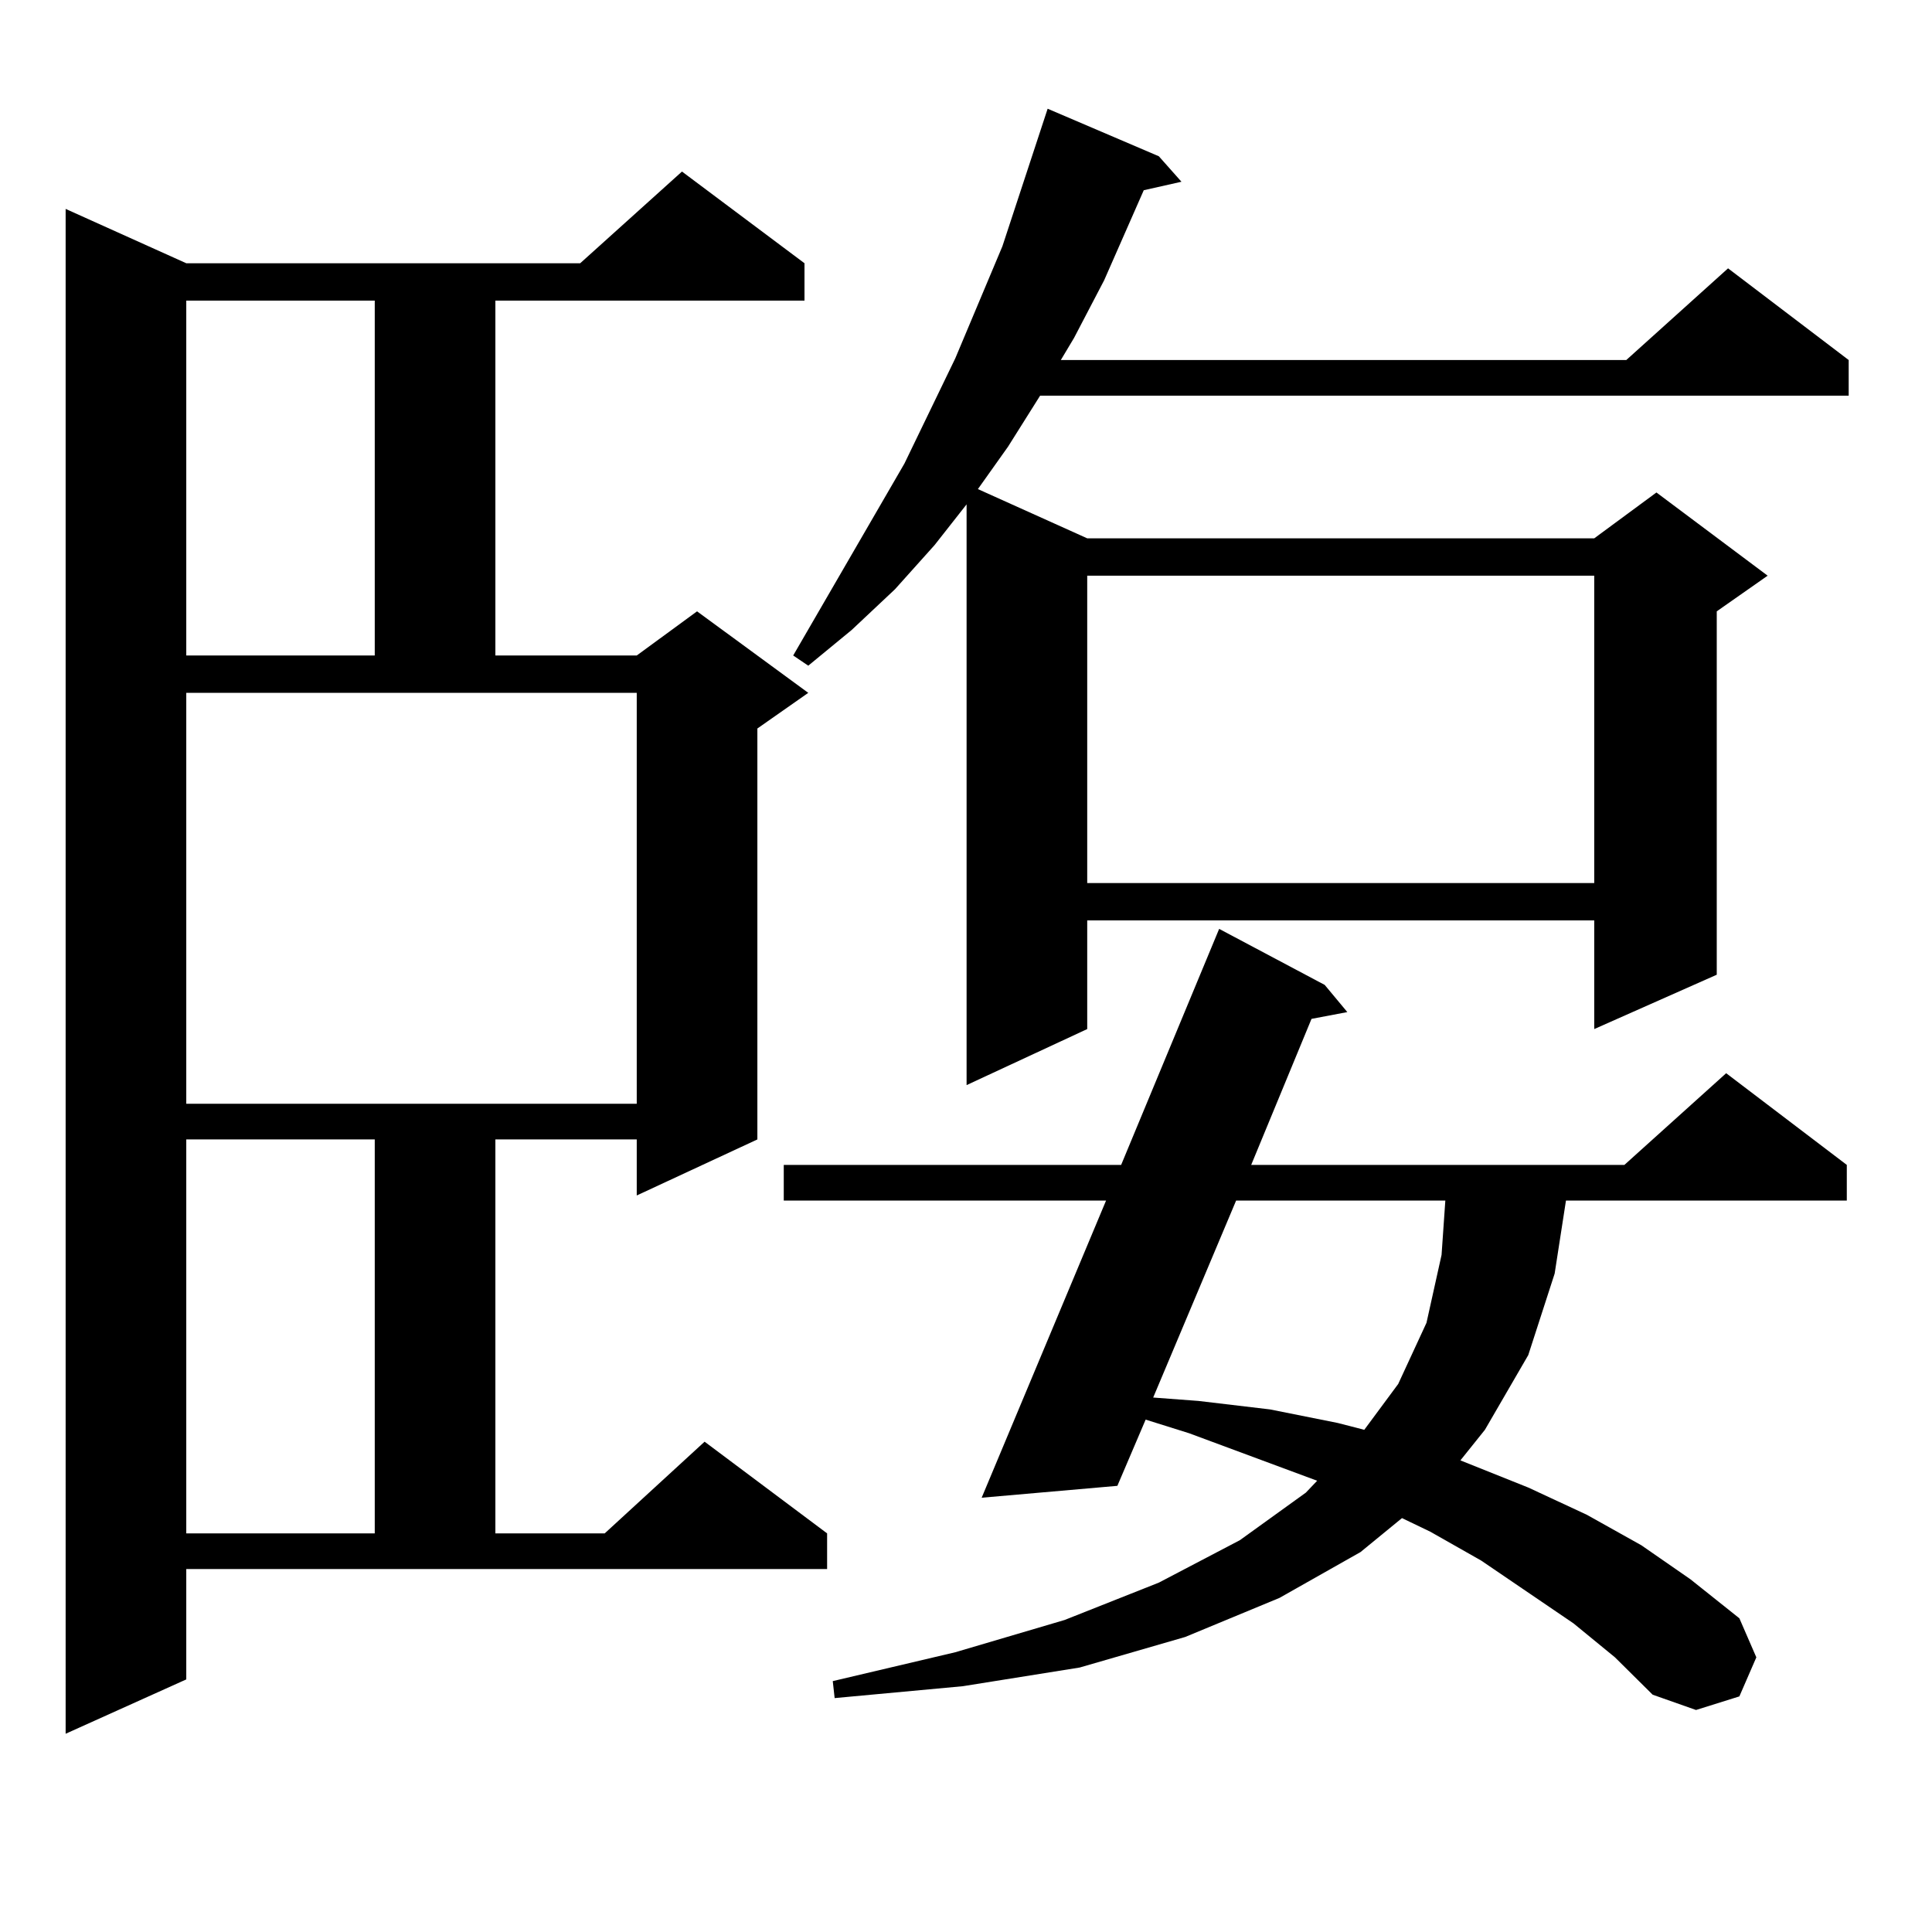 <?xml version="1.0" encoding="utf-8"?>
<!-- Generator: Adobe Illustrator 16.0.0, SVG Export Plug-In . SVG Version: 6.00 Build 0)  -->
<!DOCTYPE svg PUBLIC "-//W3C//DTD SVG 1.1//EN" "http://www.w3.org/Graphics/SVG/1.1/DTD/svg11.dtd">
<svg version="1.1" id="图层_1" xmlns="http://www.w3.org/2000/svg" xmlns:xlink="http://www.w3.org/1999/xlink" x="0px" y="0px"
	 width="1000px" height="1000px" viewBox="0 0 1000 1000" enable-background="new 0 0 1000 1000" xml:space="preserve">
<path d="M96.412,869.262l-62.438,28.125V108.129l62.438,28.125H300.31l52.682-47.461l63.413,47.461v19.336H256.408v183.691h73.169
	l31.219-22.852l57.56,42.188l-26.341,18.457V589.77l-62.438,29.004V589.77h-73.169v203.906h56.584l51.706-47.461l63.413,47.461
	v18.457H96.412V869.262z M96.412,155.59v183.691h97.559V155.59H96.412z M96.412,571.313h233.165V358.617H96.412V571.313z
	 M96.412,589.77v203.906h97.559V589.77H96.412z M814.443,840.258l-47.804-32.52l-26.341-14.941l-14.634-7.031l-21.463,17.578
	l-41.95,23.73l-48.779,20.215l-54.633,15.82l-60.486,9.668l-66.34,6.152l-0.976-8.789l63.413-14.941l56.584-16.699l48.779-19.336
	l41.95-21.973l34.146-24.609l5.854-6.152l-66.34-24.609l-22.438-7.031l-14.634,34.277l-70.242,6.152l64.389-153.809H405.673v-18.457
	h174.63l50.73-122.168l54.633,29.004l11.707,14.063l-18.536,3.516l-31.219,75.586h193.166l52.682-47.461l62.438,47.461v18.457
	H810.541l-5.854,37.793l-13.658,42.188l-22.438,38.672l-12.683,15.82l35.121,14.063l30.243,14.063l28.292,15.82l25.365,17.578
	l25.365,20.215l8.78,20.215l-8.78,20.215l-22.438,7.031l-22.438-7.91l-19.512-19.336L814.443,840.258z M599.814,80.883
	l11.707,13.184l-19.512,4.395l-20.487,46.582l-15.609,29.883l-6.829,11.426H841.76l52.682-47.461l62.438,47.461v18.457H538.353
	l-16.585,26.367l-15.609,21.973l56.584,25.488h262.433l32.194-23.73l57.56,43.066l-26.341,18.457v188.086l-63.413,28.125v-56.25
	H562.742v56.25l-62.438,29.004V261.059l-16.585,21.094l-20.487,22.852l-22.438,21.094l-22.438,18.457l-7.805-5.273l57.56-99.316
	l26.341-54.492l24.39-58.008l23.414-71.191L599.814,80.883z M562.742,297.973v159.082h262.433V297.973H562.742z M639.813,621.41
	l-42.926,101.953l23.414,1.758l37.072,4.395l35.121,7.031l13.658,3.516l17.561-23.73l14.634-31.641l7.805-35.156l1.951-28.125
	H639.813z"/>
</svg>
